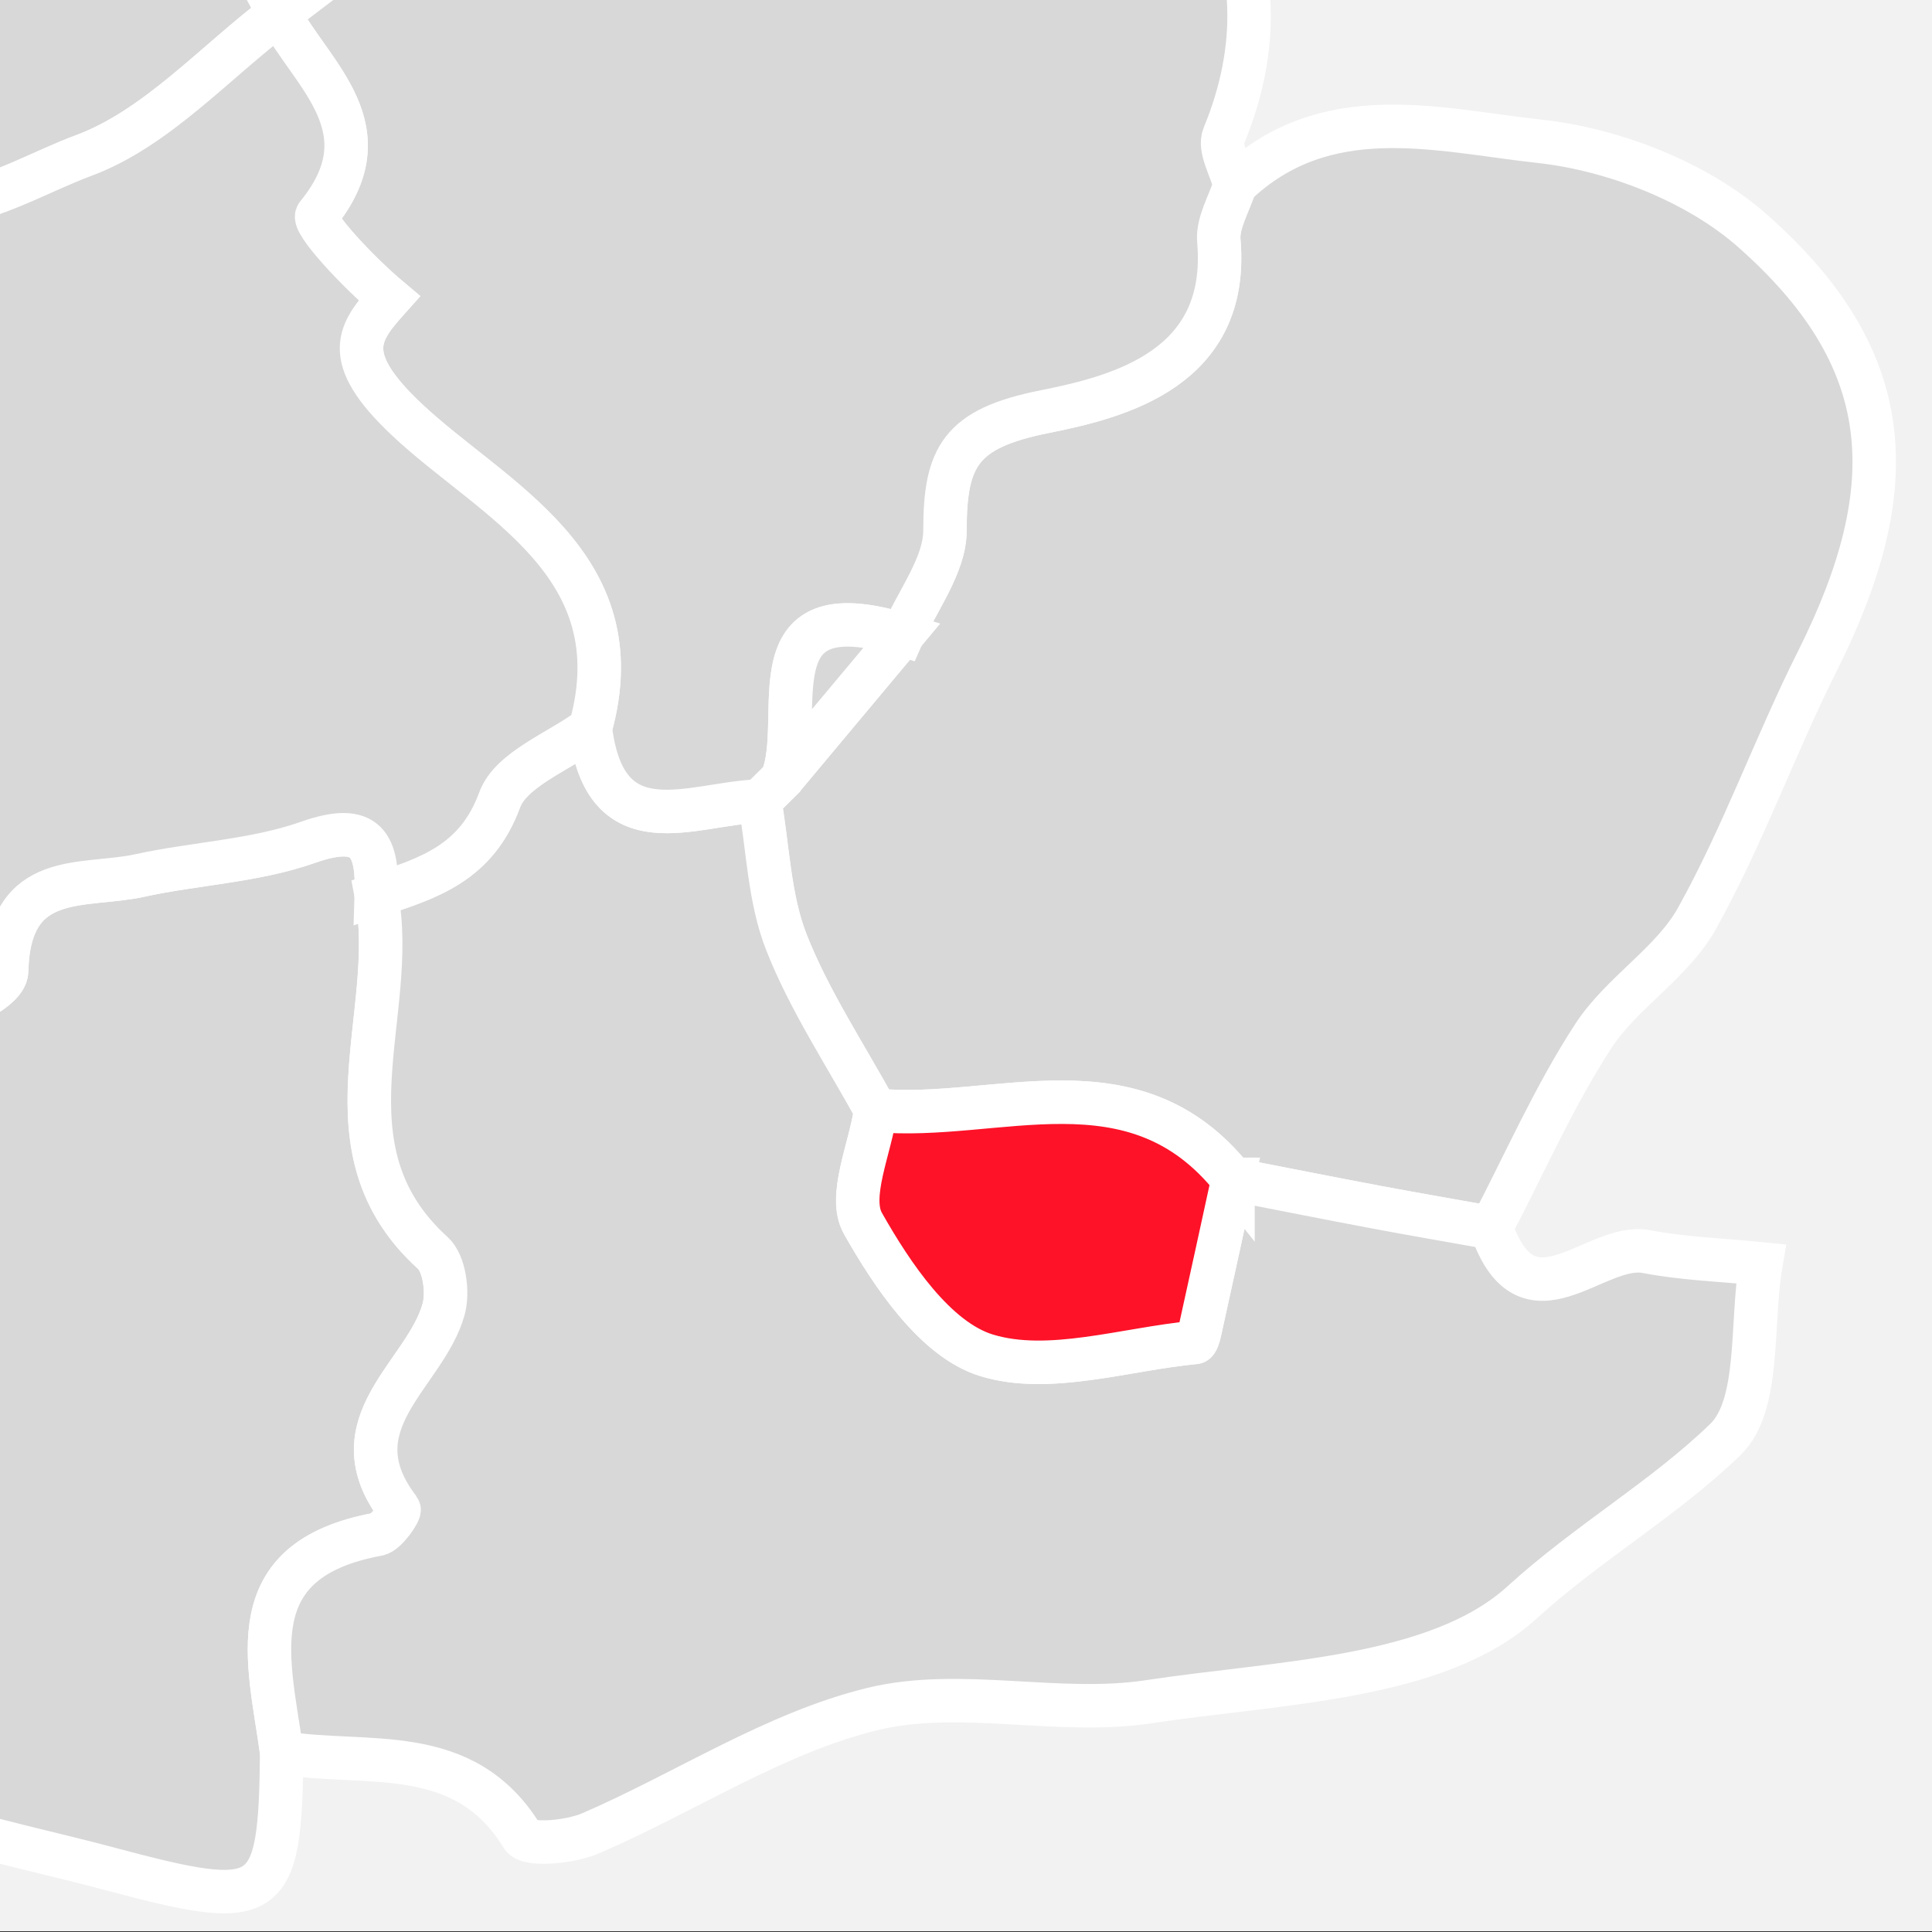 <?xml version="1.0" encoding="UTF-8"?><svg id="a" xmlns="http://www.w3.org/2000/svg" xmlns:xlink="http://www.w3.org/1999/xlink" viewBox="0 0 400 400"><rect x="0" y="0" width="400" height="400" fill="#333333" stroke="none"/><defs><style>.d{fill:none;}.e{fill:#f2f2f2;}.f{fill:#d8d8d8;}.f,.g{stroke:#fff;stroke-miterlimit:6.43;stroke-width:9px;}.g{fill:#fd1228;}.h{clip-path:url(#c);}.i{clip-path:url(#b);}</style><clipPath id="b"><rect class="d" width="400" height="400"/></clipPath><clipPath id="c"><rect class="d" y="550" width="400" height="400"/></clipPath></defs><g class="i"><rect class="e" y="-.16" width="400" height="400"/><g><path class="f" d="M58.33,362.88c-.36,31.73-2.52,32.88-36.01,23.94-16.07-4.29-31.96-7.19-47.92-13.79-14.59-6.03-36.15,4.09-54.36,8.28-2.86,.66-4.79,7.46-6.26,11.73-5.03,14.65-5.5,35.59-15.62,42.46-10.21,6.93-33.97,5.66-44.62-1.99-33.44-24.03-55.68-2.03-84.01,9.97-22.22,9.41-50.22,5.19-75.65,7.02-.09-5.37-2.33-13.94,.1-15.57,11.86-7.97,27.06-11.83,37.2-21.31,24.54-22.93,47.21-47.91,69.9-72.74,3.84-4.2,4.09-11.75,5.78-17.82,1.06-3.82,.76-10.6,2.65-11.21,29.95-9.77,48.89-44.51,85.88-38.03,49.9,14.25,83.31-8.97,84.44-58.7,7.55-4.69,21.44-9.24,21.55-14.09,.47-21.06,15.89-17.2,27.54-19.76,11.58-2.54,23.81-2.98,34.86-6.88,12.42-4.38,14.48,.79,14.14,10.95,4.75,24.49-12.25,52.36,11.7,74.08,2.39,2.17,3.19,8.1,2.23,11.6-3.73,13.62-22.88,23.67-9.25,41.44,.33,.43-2.59,4.85-4.41,5.19-29.09,5.34-22.49,26.12-19.85,45.22Z"/><path class="f" d="M255.7,38.3c18.71-17.93,42.01-11.34,62.94-9.06,15.39,1.67,32.74,8.41,44.21,18.55,29.6,26.16,31.8,52.41,13.42,89.07-8.8,17.54-15.42,36.24-24.96,53.33-5.14,9.21-15.6,15.34-21.43,24.31-8.15,12.52-14.21,26.4-21.17,39.7-7.93-1.42-15.88-2.78-23.81-4.27-9.89-1.86-19.76-3.83-29.64-5.75-20.57-25.9-48.86-11.94-73.98-14.31-6.27-11.52-13.67-22.59-18.46-34.69-3.59-9.09-3.83-19.51-5.56-29.34,1.54-1.53,3.09-3.05,4.63-4.58,8.32-9.94,16.63-19.88,24.95-29.82,3.11-7.21,8.79-14.42,8.79-21.64,.01-15.2,3.13-21.08,20.59-24.56,15.63-3.12,38.39-9.01,36.11-35.39-.32-3.73,2.17-7.69,3.36-11.55Z"/><path class="f" d="M255.28,244.17c9.88,1.92,19.75,3.89,29.64,5.75,7.92,1.49,15.87,2.85,23.81,4.27,7.51,21.87,21.47,2.89,32.14,4.94,7.78,1.49,15.8,1.73,23.71,2.53-2.13,12.44-.03,29.25-7.34,36.35-12.73,12.34-28.49,21.34-42.13,33.77-17.55,15.99-50.47,16.46-77.24,20.54-18.74,2.86-39.11-2.9-57.21,1.51-20.33,4.95-38.81,17.3-58.39,25.74-4.23,1.82-12.92,2.66-14.16,.65-12.09-19.78-32.28-14.44-49.77-17.34-2.64-19.1-9.24-39.88,19.86-45.22,1.81-.33,4.73-4.76,4.41-5.19-13.63-17.76,5.52-27.82,9.25-41.44,.96-3.5,.16-9.43-2.23-11.6-23.95-21.73-6.94-49.6-11.7-74.08,10.82-3.5,20.73-6.65,25.53-19.73,2.34-6.39,12.28-9.99,18.78-14.85,3.05,25.13,21.03,15.5,35.06,15.07,1.73,9.83,1.96,20.25,5.56,29.34,4.78,12.1,12.18,23.18,18.46,34.69-1.13,7.94-5.77,17.87-2.65,23.41,6.11,10.82,15.05,24.08,25.59,27.32,12.9,3.97,28.65-1.29,43.16-2.67,.39-.04,.78-1.33,.95-2.09,2.33-10.55,4.63-21.11,6.93-31.67Z"/><path class="f" d="M-35.09,32.82C-28.12,6.86-45.19-.97-64.94-6.8c4.51-13.61,10.8-26.94,13.05-40.91,2.41-14.92,5.35-32.08,.35-45.37-10.13-26.93-27.02-51.27-37.87-78-4.29-10.56-3.27-26.09,1.33-36.77,7-16.28,19.22-30.31,29.24-45.29,16.02-4.93,32.04-9.86,48.05-14.79,4.71,5.37,14.49,12.79,13.28,15.76-7.1,17.5-5.48,27.01,7.63,44.72,10.41,14.06,19.8,30.4,33.29,43.26-3.04,7.11-6.59,14.06-8.97,21.39-2.11,6.47-6.46,16.38-3.73,19.6,20.33,23.96,4.1,64.34,37.3,81.91-6.05-.45-12.09-.9-22.15-1.65,4.32,16.68,8.1,31.24,11.87,45.79-13.36,10.11-25.39,23.77-40.43,29.35-16,5.94-34.95,20.08-52.41,.62ZM11.38-127.54c-1.51-.23-3.02-.47-4.54-.7-.64,4.24-1.28,8.49-1.92,12.73,1.35,.22,2.7,.44,4.05,.65,.8-4.23,1.61-8.46,2.41-12.69Z"/><path class="f" d="M57.75,2.85c-3.77-14.55-7.55-29.11-11.87-45.79,10.06,.75,16.1,1.2,22.15,1.65l.03,.03,5.01,9.55,.24,.18c.29,26.98,21.71,12.44,33.39,15.9,3.57,1.06,9.84-7,14.88-10.89,22.62-16.3,51.32-16.98,75.72-28.97,2.25-1.11,8.44,5.81,12.8,9,39.35,4.51,58.51,37.82,43.29,74.58-1.09,2.63,1.45,6.77,2.31,10.21-1.19,3.86-3.68,7.83-3.35,11.55,2.29,26.38-20.47,32.27-36.11,35.39-17.46,3.48-20.58,9.36-20.59,24.56,0,7.22-5.69,14.43-8.8,21.64-31.77-9.67-19.75,17.27-24.94,29.82-1.55,1.53-3.09,3.05-4.63,4.58-14.03,.43-32.01,10.06-35.06-15.07,9.58-34.18-20.48-47.36-38.08-63.98-13.8-13.03-9.8-18.04-3.55-25.02-6.51-5.46-16.14-15.76-14.94-17.23,14.52-17.79-.96-28.79-7.9-41.68Z"/><path class="f" d="M57.75,2.85c6.94,12.89,22.43,23.89,7.9,41.68-1.2,1.46,8.43,11.76,14.94,17.23-6.25,6.98-10.24,11.99,3.55,25.02,17.6,16.63,47.66,29.81,38.08,63.98-6.5,4.86-16.43,8.47-18.78,14.85-4.8,13.07-14.71,16.23-25.53,19.73,.33-10.15-1.73-15.33-14.14-10.95-11.05,3.9-23.27,4.34-34.86,6.88-11.66,2.55-27.07-1.31-27.54,19.76-.11,4.85-14,9.4-21.55,14.09-6.26-11.18-13.2-18.56-28.01-21.57-7.42-1.51-15.42-20.48-15.86-31.83-.99-25.76-8.69-53.2,9.89-76.89,2.09-2.66,3.21-9.39,1.52-11.22-25.26-27.29,2.6-31.21,17.56-40.8,17.46,19.47,36.41,5.32,52.41-.61,15.04-5.58,27.07-19.24,40.43-29.35Z"/><path class="g" d="M255.28,244.17c-2.3,10.56-4.6,21.12-6.93,31.67-.17,.76-.56,2.05-.95,2.09-14.51,1.38-30.25,6.63-43.16,2.67-10.54-3.24-19.48-16.5-25.59-27.32-3.13-5.54,1.52-15.47,2.65-23.41,25.12,2.37,53.41-11.59,73.98,14.31Z"/><path class="f" d="M161.92,161.25c5.2-12.55-6.83-39.5,24.94-29.82-8.31,9.94-16.63,19.88-24.94,29.82Z"/></g></g><g class="h"><g><path class="f" d="M157.71,417.5c-13.88-.99-26.26,.07-37.18,11.56-13.38,14.08-29.88,18.28-45.72,3.18-2.83,8.53-4.79,14.42-6.74,20.3-8.37-9.02-16.74-18.03-26.72-28.79,1.68-1.08-.6,1.17-3.31,1.95-3.94,1.13-10.16,3.08-11.87,1.29-3.13-3.27-6.42-10.37-4.86-13.51,8.86-17.9,19.26-35.03,28.86-52.58,4.9-8.95,12.02-16.15-4.25-24.59-9.58-4.97-12.62-21.65-20.03-32.04-3.8-5.33-10.76-8.4-16.29-12.5-1.48,5.52-2.93,11.06-4.45,16.57-1.25,4.5-2.59,8.97-3.89,13.46-4.94-1.81-13.46-2.69-14.2-5.58-3.4-13.23-5.46-26.97-6.29-40.63-.42-6.87,6.31-16.04,3.65-20.52-5.99-10.11-14.32-21.53-24.47-25.77-11.78-4.92-9.46-10.81-9.2-19.32,.18-5.94-2.75-11.97-4.97-20.61,18.77-14.19,45.01-18.52,74.15-17.73,60.58,1.65,121.23,.5,181.85,.5,6.47,0,12.94,0,22.52,0-10.26,16.52-16.58,33.14-28.3,43.86-13.51,12.37-15.16,22.35-4.1,35.51-19.54,12.48-37.81,24.14-54.26,34.64,3.41,.49,10.98,2.21,18.59,2.46,7.61,.25,15.34-.46,22.88-1.66,23.04-3.65,41.4,5.19,56.13,21.76,3.62,4.08,3.41,11.57,4.95,17.49-7.9,6.98-21.87,13.42-22.54,21.03-2.02,22.83-18.25,33.58-32.39,47.89,3.69,3.51,7.36,7,11.03,10.5-12.86,3.96-25.72,7.92-38.58,11.88ZM35.56,271.51l-2.95,1.65c1.64,2.94,3.29,5.88,4.93,8.82,1.04-.59,2.08-1.17,3.12-1.76-1.7-2.91-3.4-5.81-5.1-8.72Zm-30.28,4.43c-.89,1.56-2.01,2.92-2.4,4.46-.25,.98,.58,2.23,.93,3.36,1.32-1.78,2.71-3.52,3.85-5.41,.12-.2-1.26-1.3-2.38-2.4Zm7.69-7.23c.09,.43,.04,1.06,.3,1.23,.4,.26,1,.2,1.52,.28l-.4-2.07-1.42,.55Z"/><path class="f" d="M334.93,480.46c-14.28,2.75-28.46,6.75-42.88,7.93-17.31,1.43-34.81,.46-52.23,.54-10.84-10.33-18.38-23.44-26.74-34.74-10.53-14.23-11.84-21.86-6.13-35.92,.97-2.38-6.89-8.35-10.67-12.66-3.67-3.49-7.34-6.98-11.03-10.5,14.14-14.31,30.37-25.06,32.39-47.89,.67-7.62,14.65-14.05,22.54-21.03,20.1,11.75,35.33,25.66,37.12,51.94,.93,13.61,10.49,26.54,15.51,40.01,1.76,4.73,1.62,10.17,2.36,15.29,2.13,14.7,4.32,28.04,24.71,28.72,5.21,.17,10.03,11.9,15.03,18.32Z"/></g></g></svg>